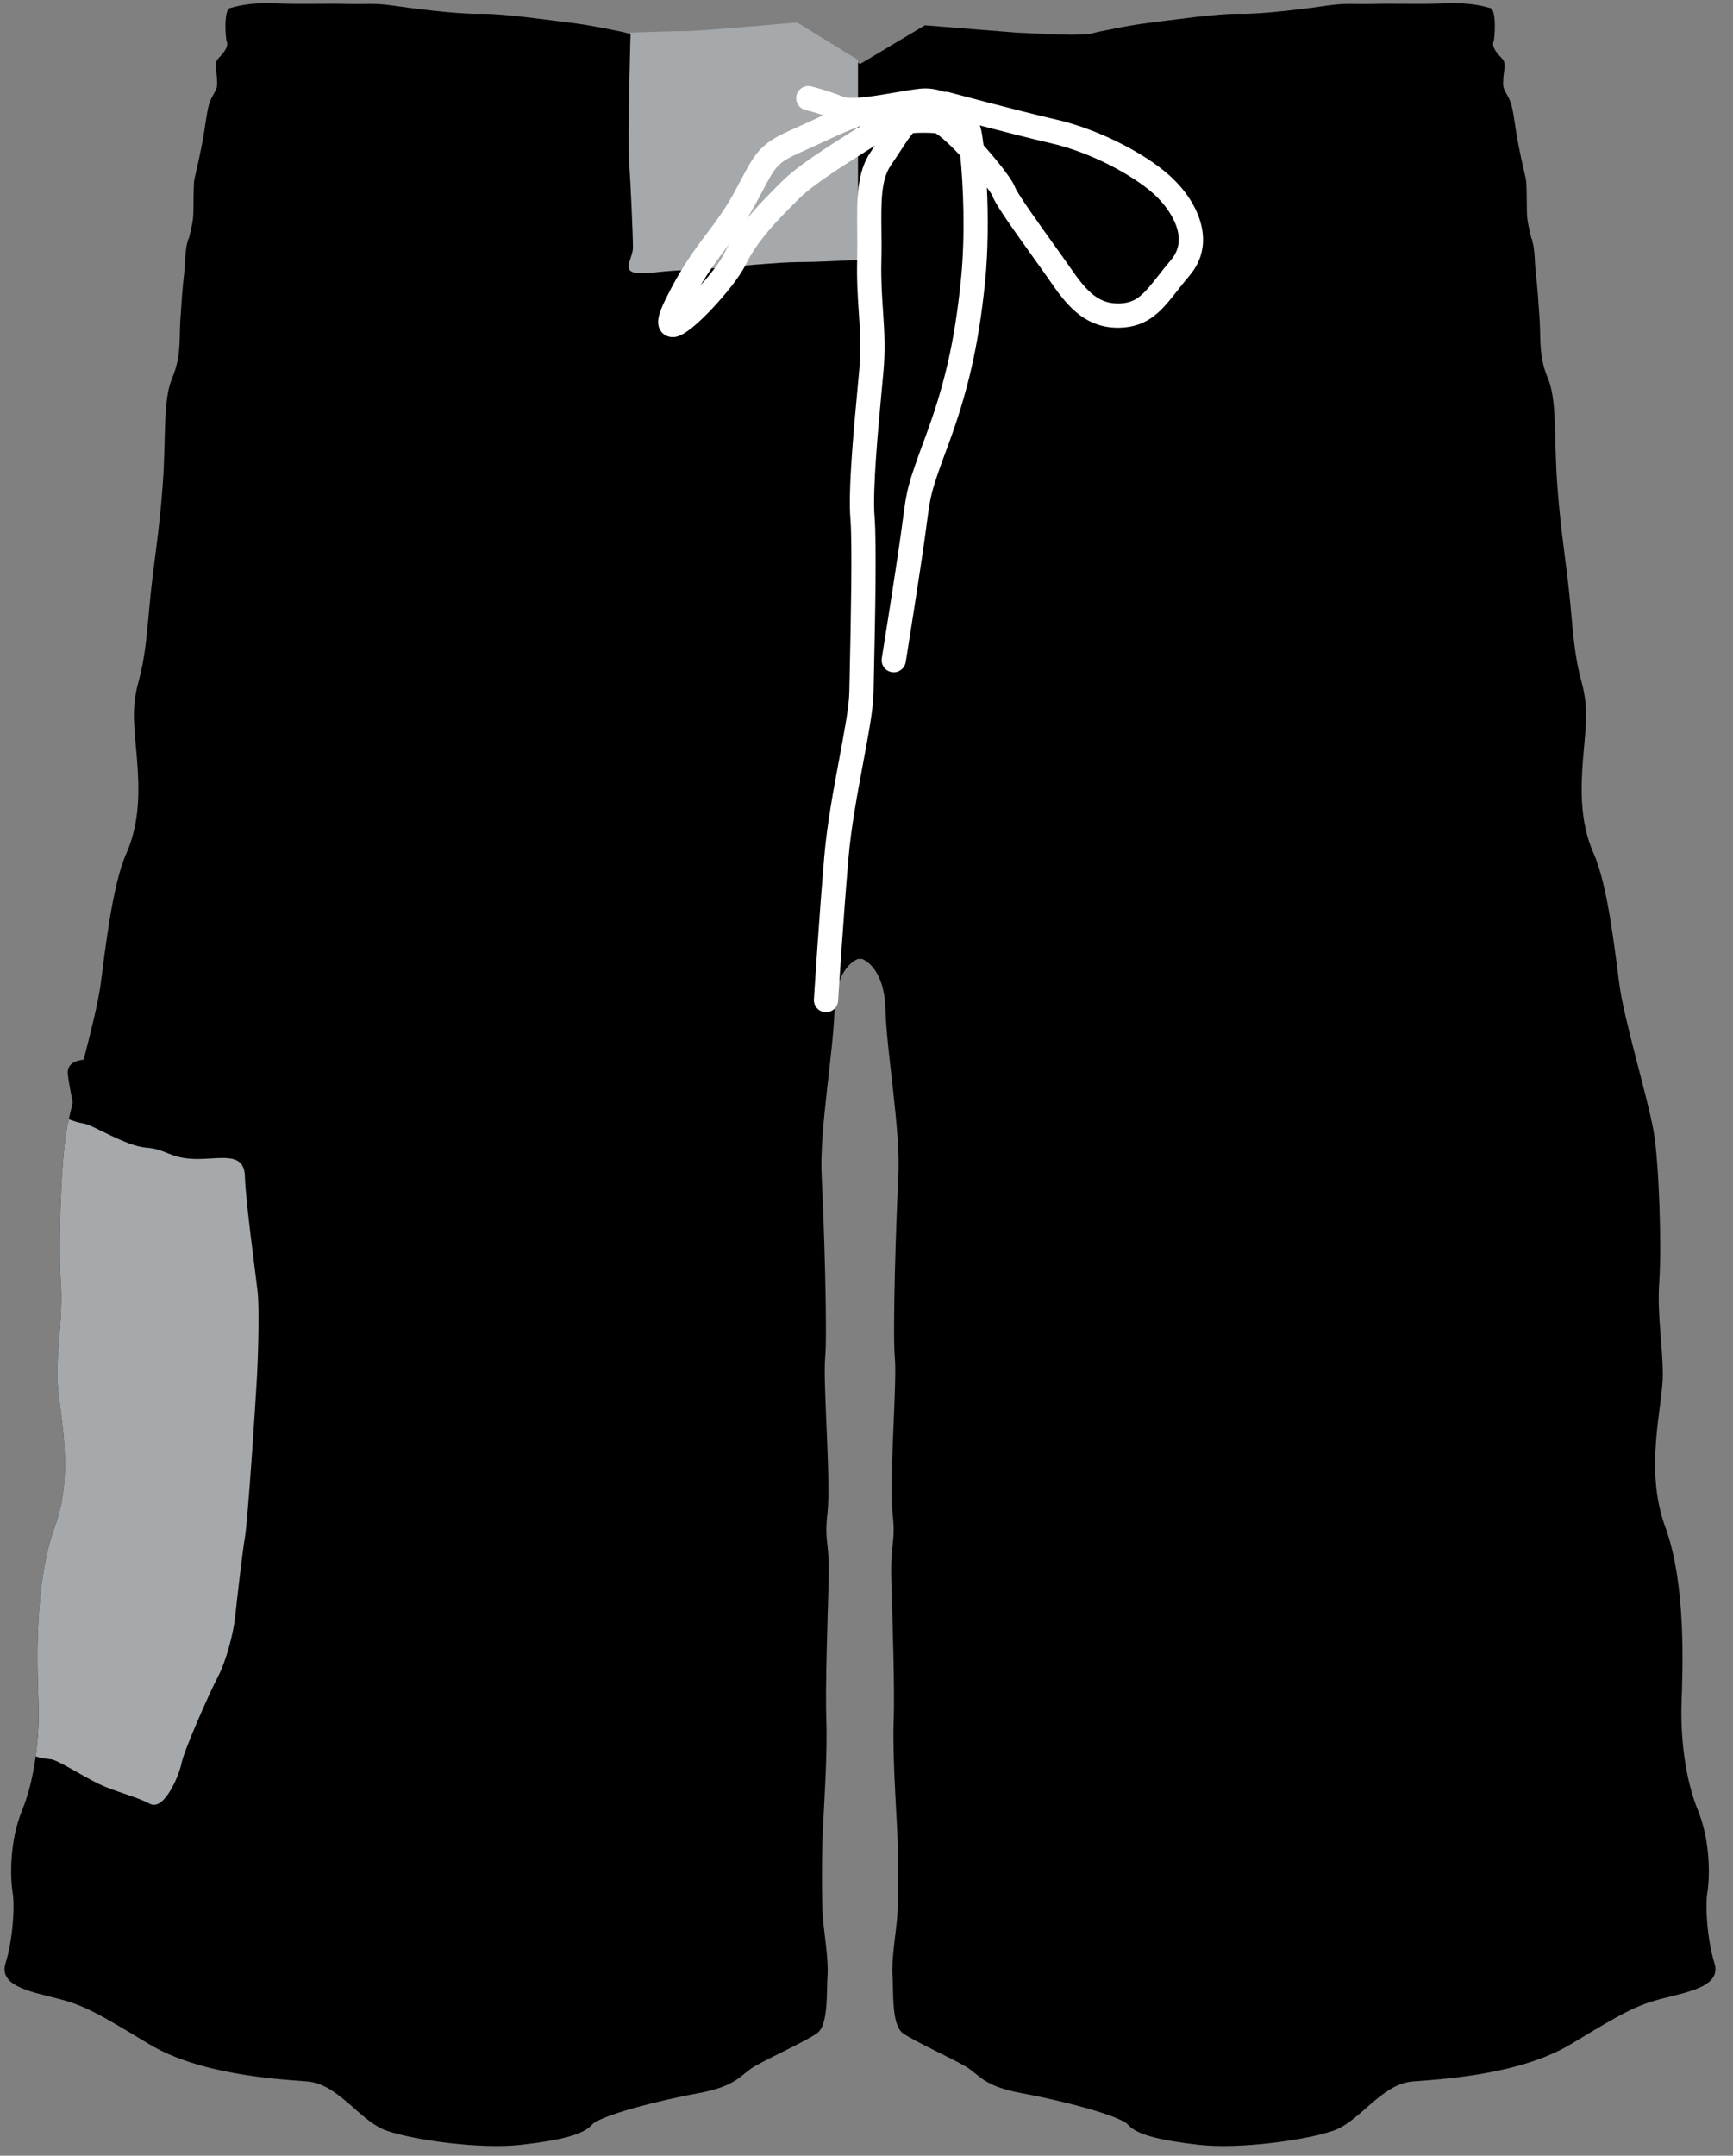 <?xml version="1.0" encoding="UTF-8"?>
<!DOCTYPE svg PUBLIC "-//W3C//DTD SVG 1.1//EN" "http://www.w3.org/Graphics/SVG/1.1/DTD/svg11.dtd">
<!-- Creator: CorelDRAW X7 -->
<svg xmlns="http://www.w3.org/2000/svg" xml:space="preserve" width="534mm" height="664mm" version="1.1" style="shape-rendering:geometricPrecision; text-rendering:geometricPrecision; image-rendering:optimizeQuality; fill-rule:evenodd; clip-rule:evenodd"
viewBox="0 0 237630 295480"
 xmlns:xlink="http://www.w3.org/1999/xlink">
 <rect x="0" y="0" width="237630" height="295480" fill="#808080" stroke="none"/>
 <defs>
  <style type="text/css">
   <![CDATA[
    .fil0 {fill:none}
    .fil3 {fill:white;fill-rule:nonzero}
    .fil1 {fill:black;fill-rule:nonzero}
    .fil2 {fill:#A5A9AC;fill-rule:nonzero}
   ]]>
  </style>
 </defs>
 <g id="frame">
  <rect class="fil0" width="237630" height="295480"/>
 </g>
 <g id="bs9-view-front">
  <g>
   <path class="fil1" d="M117925 8757l-8860 -5288 -12505 1000 21365 4288zm-92130 24084c-2,6 -5,11 -6,16l6 -16zm-7 17c-3,10 -6,21 -8,31l8 -31zm-9 36c-3,24 0,45 15,60l-15 -60zm-14305 112355c-749,63 -2333,384 -2175,1963 138,1380 497,2852 670,3922 -362,1473 -660,2775 -838,3776 -804,4501 -1126,16076 -804,20739 321,4662 -482,8681 -482,12861 0,4180 2572,12862 -322,20739 -2894,7878 -2411,19292 -2251,24115 161,4824 -482,10450 -2250,14791 -1769,4341 -1608,9325 -1287,11254 322,1929 0,6591 -964,9646 -965,3054 3054,3858 6913,4823 3858,965 5787,2090 12701,6270 6913,4180 17362,4823 21703,5145 4341,321 7235,5466 10932,6752 3698,1286 12862,2572 18489,1929 5627,-643 8520,-1447 9646,-2733 1125,-1286 9324,-3376 14630,-4341 5305,-964 5787,-2572 7717,-3697 1929,-1126 6913,-3377 8520,-4502 1608,-1125 1286,-5627 1447,-7878 161,-2250 -482,-5948 -643,-8038 -161,-2090 -161,-8521 0,-11897 161,-3376 643,-10450 482,-14951 -160,-4502 161,-13826 322,-19292 161,-5466 -643,-4984 -161,-9325 482,-4341 -643,-17845 -321,-21221 321,-3377 -161,-18649 -483,-24919 -321,-6270 1608,-16881 1769,-22829 161,-5949 3215,-6914 3215,-6914l552 0c0,0 3054,965 3215,6914 161,5948 2090,16559 1769,22829 -322,6270 -804,21542 -483,24919 322,3376 -804,16880 -321,21221 482,4341 -322,3859 -161,9325 161,5466 482,14790 321,19292 -160,4501 322,11575 483,14951 161,3376 161,9807 0,11897 -161,2090 -804,5788 -643,8038 160,2251 -161,6753 1447,7878 1607,1125 6591,3376 8520,4502 1930,1125 2412,2733 7717,3697 5305,965 13505,3055 14630,4341 1125,1286 4019,2090 9646,2733 5627,643 14791,-643 18488,-1929 3698,-1286 6592,-6431 10933,-6752 4340,-322 14790,-965 21703,-5145 6913,-4180 8843,-5305 12701,-6270 3859,-965 7878,-1769 6913,-4823 -965,-3055 -1286,-7717 -965,-9646 322,-1929 483,-6913 -1286,-11254 -1768,-4341 -2411,-9967 -2250,-14791 160,-4823 643,-16237 -2251,-24115 -2894,-7877 -322,-16559 -322,-20739 0,-4180 -803,-8199 -482,-12861 322,-4663 0,-16238 -804,-20739 -804,-4502 -4019,-15112 -4662,-19936 -643,-4823 -1608,-13665 -3537,-18006 -1929,-4340 -1768,-9003 -1447,-13022 322,-4019 804,-6752 -161,-10289 -964,-3537 -1125,-5948 -1607,-11093 -483,-5145 -1287,-9485 -1769,-16077 -482,-6591 0,-11575 -1286,-14630 -1286,-3054 -965,-5466 -1125,-7877 -161,-2412 -307,-4712 -522,-6427 -168,-1350 -116,-3585 -539,-4580 135,-45 -65,-279 -65,-279 0,0 -428,-1572 -571,-2715 -143,-1143 0,-4502 -215,-5502 -214,-1001 -929,-3859 -1357,-6646 -429,-2786 -500,-3572 -1144,-4716 -643,-1143 -643,-1143 -571,-2429 71,-1286 500,-2001 -286,-2787 -786,-786 -1286,-1572 -1072,-2144 214,-571 429,-4430 -429,-4644 -857,-215 -2501,-786 -6145,-643 -3644,143 -6860,0 -9789,71 -2930,72 -3787,-143 -6289,214 -2500,358 -8860,1215 -12076,1144 -3215,-72 -9861,929 -12361,1215 -2501,285 -7432,1286 -7789,1429 -357,143 -1001,143 -2358,214 -1358,71 -8218,-286 -8218,-286l-12504 -1000 -8861 5288 -39 0 -8860 -5288 -12505 1000c0,0 -6860,357 -8218,286 -1357,-71 -2001,-71 -2358,-214 -357,-143 -5288,-1144 -7788,-1429 -2501,-286 -9147,-1287 -12362,-1215 -3216,71 -9576,-786 -12077,-1144 -2501,-357 -3358,-142 -6288,-214 -2929,-71 -6145,72 -9789,-71 -3644,-143 -5288,428 -6145,643 -858,214 -643,4073 -429,4644 214,572 -286,1358 -1072,2144 -786,786 -357,1501 -286,2787 72,1286 72,1286 -571,2429 -644,1144 -715,1930 -1144,4716 -428,2787 -1143,5645 -1357,6646 -215,1000 -72,4359 -215,5502 -143,1143 -571,2715 -571,2715l-1 0 0 1 0 0 0 1 -1 0 0 0 -1 1 0 1 -1 1 -1 1 -1 1 -1 2 0 0 -2 2 -1 1 -1 1 -2 3 -1 1 -1 1 -2 3 0 0 -3 3 -1 2 -1 2 -3 3 0 1 -2 3 -3 3 0 0 -3 4 -2 2 -1 2 -3 5 0 0 -3 4 -2 3 -1 1 -3 5 -1 2 -2 3 -3 4 -1 0 -3 5 -3 5 -3 5 -1 2 -2 3 -3 6 -3 5 -2 3 -1 2 -3 5 -1 1 -2 5 -2 4 -1 1 -3 6 -1 2 -1 3 -3 6 0 0 -2 5 0 0c-2,6 -5,11 -6,16l-1 1c-3,10 -6,21 -8,31l-1 5c-3,24 0,45 15,60 -432,986 -378,3241 -548,4599 -214,1715 -360,4015 -521,6427 -161,2411 161,4823 -1125,7877 -1286,3055 -804,8039 -1286,14630 -482,6592 -1286,10932 -1769,16077 -482,5145 -643,7556 -1607,11093 -965,3537 -483,6270 -161,10289 321,4019 482,8682 -1447,13022 -1929,4341 -2894,13183 -3537,18006 -327,2451 -1318,6396 -2319,10275z"/>
  </g>
  <path class="fil2" d="M86467 4472c0,0 -428,14363 -214,17471 214,3109 536,10183 536,12005 0,1822 -2465,3966 2572,3430 5038,-536 3002,-107 11362,-858 8360,-750 8039,-536 11254,-643 3216,-107 4395,-214 5252,-214 241,0 355,-34 420,-82l0 -27363 -8351 -5139c0,0 -13184,1179 -15113,1179 -1930,0 -7718,214 -7718,214z"/>
  <path class="fil2" d="M9434 153414c487,197 1237,459 2023,580 1344,207 5789,3101 8580,3308 2792,207 3205,1447 6617,1551 3411,103 6823,-1137 6926,2377 103,3515 1551,13957 1757,15921 207,1964 104,7753 -103,11578 -207,3825 -1240,19539 -1654,22020 -413,2481 -1137,8994 -1344,10959 -207,1964 -1137,5789 -2378,8167 -1240,2377 -4652,10131 -4962,11785 -310,1654 -2378,6616 -4342,5582 -1964,-1033 -4755,-1654 -6926,-2688 -2171,-1033 -5686,-3308 -6617,-3411 -663,-74 -1641,-200 -2111,-416l10 -77 21 -157 11 -80c7,-55 14,-110 20,-164l9 -68 20 -169 8 -64 20 -176 7 -65 18 -168 8 -70c6,-59 12,-117 18,-176l7 -70 16 -159 8 -85 15 -165 5 -60c6,-58 11,-116 15,-174l8 -84 12 -150 5 -72 13 -164 6 -91 11 -154 6 -79c3,-54 7,-108 10,-162l6 -88 10 -179 1 -15 0 -3 2 -25 9 -180 4 -74 8 -163 4 -81 7 -170 1 -23 1 -23c3,-66 5,-132 7,-198l2 -43c2,-64 4,-129 6,-194l1 -37c2,-68 4,-137 6,-204l1 -28c1,-68 3,-136 4,-204l1 -39c1,-67 2,-135 3,-202l1 -22c1,-68 1,-135 2,-203l0 -35c1,-67 1,-133 2,-200l0 -34 0 -198 0 -34c0,-63 0,-126 -1,-189l0 -47c0,-66 -1,-131 -2,-196l0 -22c-2,-145 -4,-289 -8,-432l0 -20 0 -13c-2,-70 -4,-141 -6,-211l0 -4 0 -6c-2,-74 -4,-147 -7,-221 -160,-4823 -643,-16237 2251,-24115 2894,-7877 322,-16559 322,-20739 0,-4180 803,-8199 482,-12861 -322,-4663 0,-16238 804,-20739 79,-444 181,-946 303,-1496z"/>
  <path class="fil3" d="M164495 30072c-953,-2896 -3030,-5043 -4183,-6066 -3632,-3219 -9955,-6341 -15377,-7592 -5480,-1265 -14712,-3748 -14805,-3773 -141,-38 -286,-57 -432,-57 -29,0 -118,0 -255,1 -1054,-378 -2196,-549 -3358,-419 -969,107 -2129,307 -3356,519 -2232,384 -5968,1028 -7062,590 -2229,-892 -4354,-1409 -4443,-1430 -892,-216 -1790,333 -2005,1225 -215,892 333,1789 1225,2005 15,3 1085,264 2452,723 -304,140 -618,285 -951,439 -950,441 -2028,941 -3429,1564 -4112,1827 -4855,2966 -6797,6634 -342,646 -730,1379 -1199,2225 -1181,2131 -2346,3677 -3579,5315 -1778,2360 -3617,4801 -5752,9199 -866,1785 -1273,3098 -628,4128 354,566 975,904 1660,904 526,0 1759,0 5492,-3972 1631,-1735 3679,-4213 4537,-5963 1672,-3409 4528,-6262 7048,-8779l281 -281c1866,-1867 5994,-4471 8726,-6194 611,-386 1175,-741 1663,-1056 -179,268 -370,551 -574,852 -1934,2836 -1897,6529 -1854,10805 13,1283 26,2610 -7,4026 -65,2804 84,5028 228,7180 170,2535 331,4929 65,7857 -60,659 -129,1388 -201,2168 -566,6056 -1342,14352 -1015,18271 284,3416 47,14429 -80,20345 -30,1371 -56,2554 -69,3356 -32,1976 -656,5317 -1380,9186 -782,4187 -1669,8932 -2044,13278 -708,8213 -1424,19575 -1432,19689 -57,916 638,1705 1554,1762 36,3 71,4 106,4 870,0 1601,-677 1657,-1557 7,-114 721,-11437 1426,-19612 360,-4183 1231,-8843 2000,-12954 750,-4016 1399,-7485 1436,-9742 13,-792 38,-1972 67,-3338 138,-6397 369,-17103 70,-20693 -302,-3627 489,-12087 1012,-17686 73,-783 141,-1515 202,-2177 290,-3189 121,-5710 -58,-8379 -140,-2078 -284,-4227 -222,-6881 34,-1471 21,-2826 7,-4136 -39,-3870 -69,-6926 1277,-8901 588,-862 1079,-1611 1474,-2213 666,-1016 1253,-1911 1595,-2231 448,-29 917,-44 1404,-44 681,0 1249,29 1634,56 428,195 1613,1142 3431,3090 385,3848 727,10714 84,17031 -848,8342 -2224,14397 -4906,21596 -2432,6529 -2526,7237 -3047,11169 -74,556 -157,1181 -257,1901 -775,5563 -2620,17071 -2639,17187 -145,906 472,1758 1377,1903 90,15 178,22 266,22 801,0 1507,-582 1638,-1399 19,-116 1870,-11657 2649,-17255 102,-728 185,-1360 260,-1923 490,-3699 565,-4268 2867,-10445 2753,-7389 4230,-13885 5098,-22420 444,-4370 440,-9111 255,-13021 403,548 664,947 747,1132 396,1100 2102,3570 5754,8661 812,1131 1578,2199 2087,2933 2006,2899 4503,6505 9373,6505 55,0 112,0 168,-1 4059,-71 5889,-2404 8009,-5104 514,-655 1046,-1333 1660,-2056 1840,-2168 2316,-4825 1375,-7686zm-65228 4736l0 0c-553,1126 -1842,2777 -3204,4299 1243,-2094 2401,-3631 3532,-5133 142,-189 284,-378 427,-568 -267,455 -519,922 -755,1402zm17265 -16601l0 0c-3028,1910 -7174,4525 -9302,6654l-281 280c-1506,1505 -3124,3122 -4594,4935 357,-563 714,-1160 1072,-1806 484,-874 879,-1621 1228,-2280 1703,-3216 1965,-3711 5210,-5153 1426,-634 2516,-1139 3478,-1585 1788,-829 2962,-1374 4688,-1996 -443,284 -951,605 -1499,951zm44055 17400l0 0c-655,772 -1232,1507 -1741,2155 -2116,2696 -3069,3792 -5453,3834 -37,0 -74,1 -110,1 -2911,0 -4520,-2009 -6641,-5074 -525,-757 -1264,-1787 -2119,-2980 -1742,-2427 -4985,-6947 -5325,-7842 -521,-1490 -3818,-5219 -4333,-5796 -113,-934 -228,-1657 -333,-2107 -47,-202 -109,-404 -183,-605 3085,805 6966,1796 9839,2459 5504,1270 11169,4403 13920,6841 2165,1919 5124,5999 2479,9114z"/>
 </g>
</svg>
